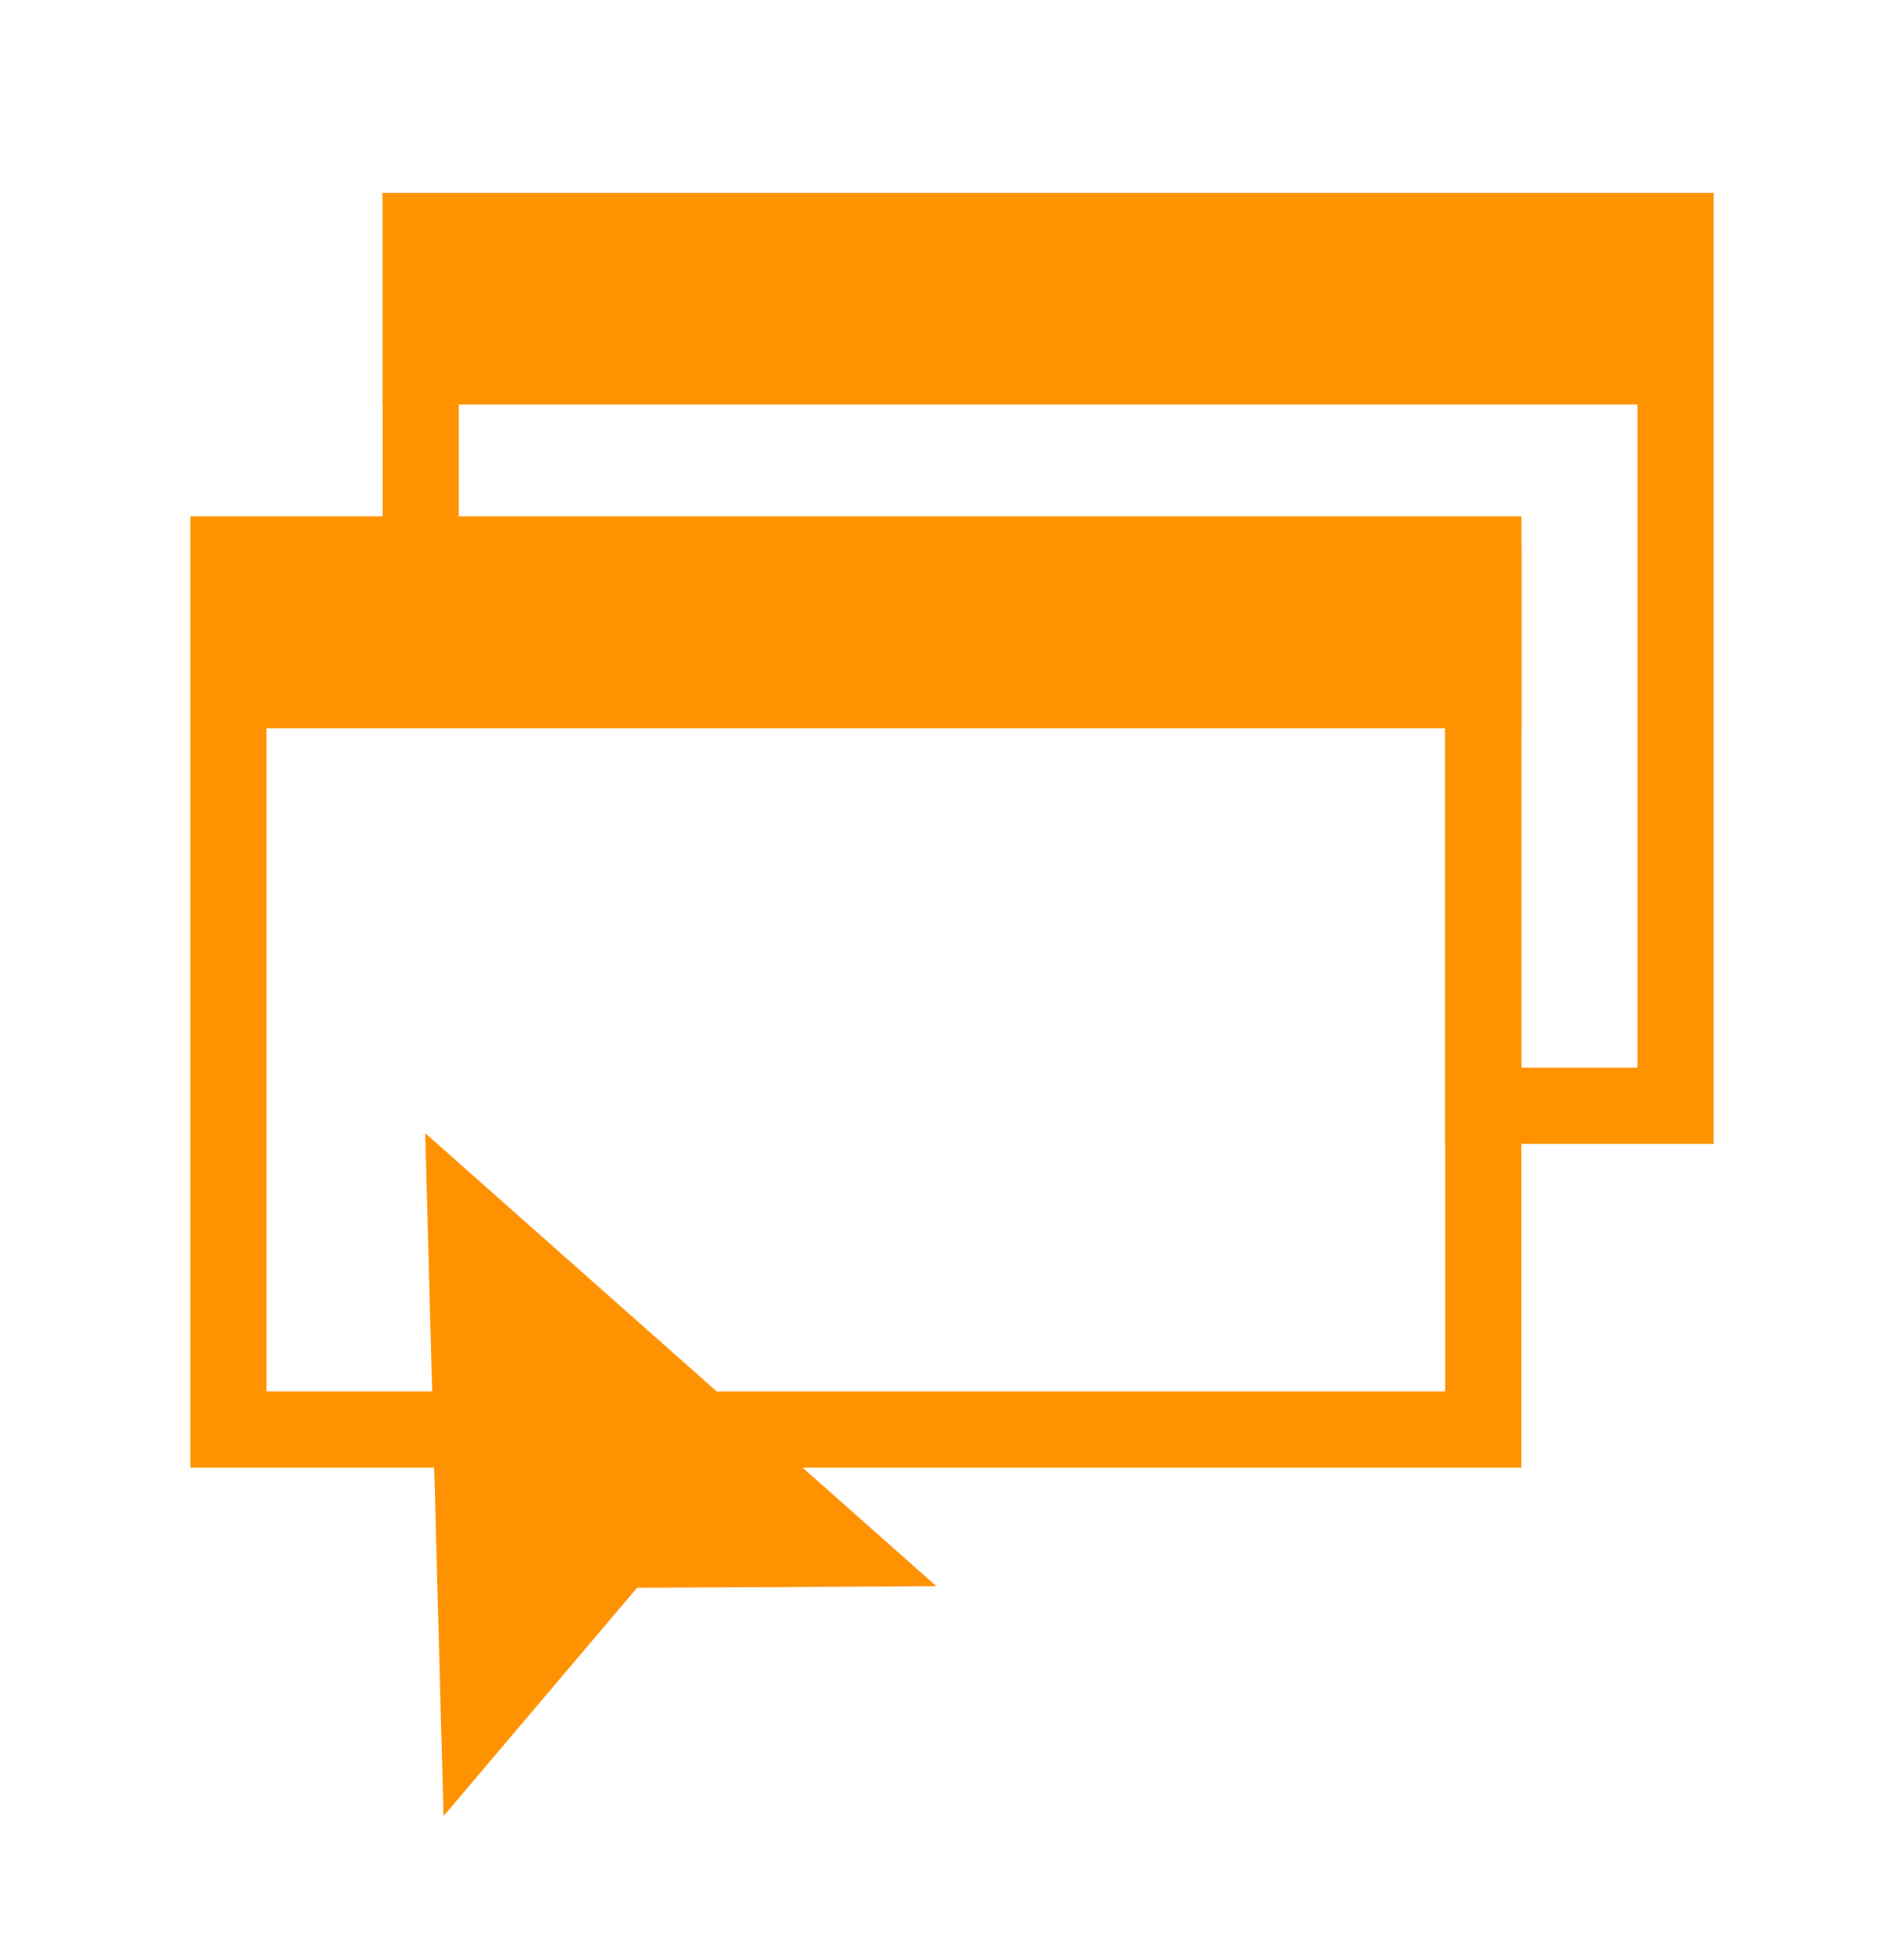 <svg width="35" height="36" viewBox="0 0 35 36" fill="none" xmlns="http://www.w3.org/2000/svg">
<path d="M30.1 4.943V19.618H27.965V10.053H8.435V4.943H30.1ZM31.5 3.543H7.035V11.453H26.565V21.018H31.5V3.543Z" fill="#FF9201"/>
<path d="M31.5 3.543H7.035V7.433H31.5V3.543Z" fill="#FF9201"/>
<path d="M26.565 10.89V25.565H4.9V10.89H26.565ZM27.965 9.49H3.5V26.965H27.965V9.49Z" fill="#FF9201"/>
<path d="M27.965 9.49H3.5V13.38H27.965V9.49Z" fill="#FF9201"/>
<path d="M17.213 29.144L7.817 20.82L8.153 33.369L11.711 29.173L17.213 29.144Z" fill="#FF9201"/>
</svg>
